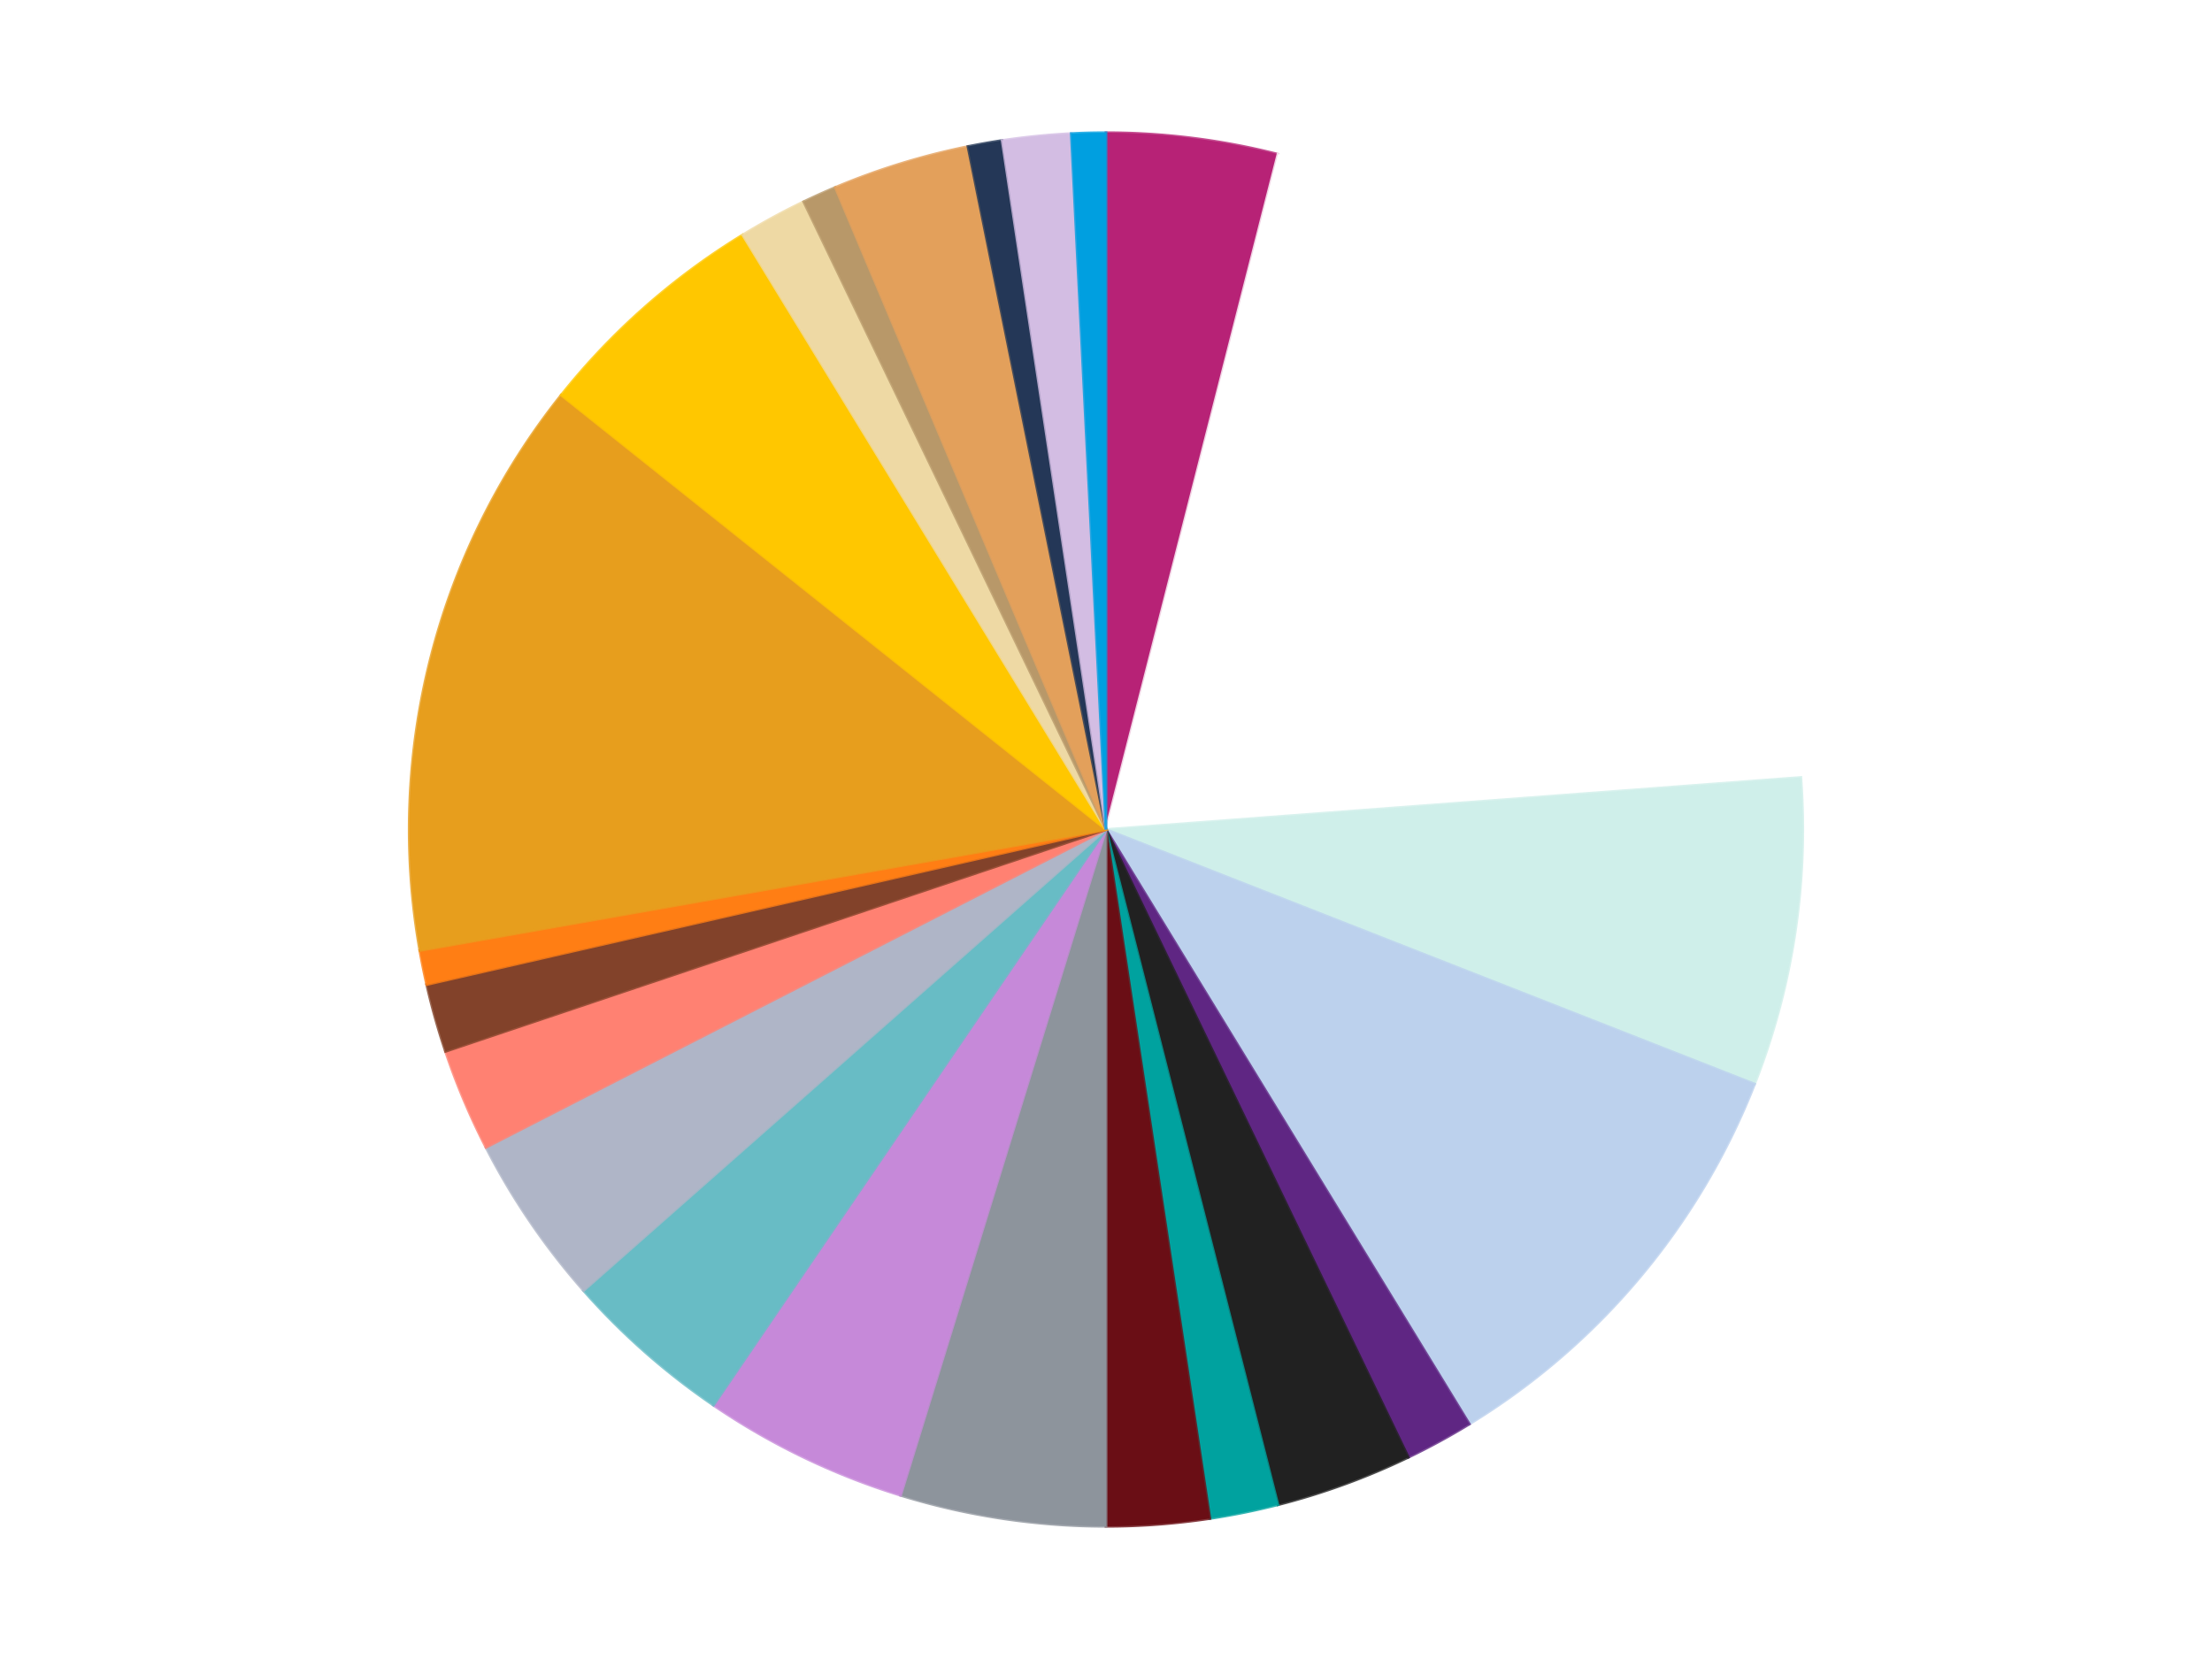<?xml version='1.0' encoding='utf-8'?>
<svg xmlns="http://www.w3.org/2000/svg" xmlns:xlink="http://www.w3.org/1999/xlink" id="chart-e0b53bc6-eb96-4865-8677-cacb2b4cb023" class="pygal-chart" viewBox="0 0 800 600"><!--Generated with pygal 3.0.4 (lxml) ©Kozea 2012-2016 on 2024-07-01--><!--http://pygal.org--><!--http://github.com/Kozea/pygal--><defs><style type="text/css">#chart-e0b53bc6-eb96-4865-8677-cacb2b4cb023{-webkit-user-select:none;-webkit-font-smoothing:antialiased;font-family:Consolas,"Liberation Mono",Menlo,Courier,monospace}#chart-e0b53bc6-eb96-4865-8677-cacb2b4cb023 .title{font-family:Consolas,"Liberation Mono",Menlo,Courier,monospace;font-size:16px}#chart-e0b53bc6-eb96-4865-8677-cacb2b4cb023 .legends .legend text{font-family:Consolas,"Liberation Mono",Menlo,Courier,monospace;font-size:14px}#chart-e0b53bc6-eb96-4865-8677-cacb2b4cb023 .axis text{font-family:Consolas,"Liberation Mono",Menlo,Courier,monospace;font-size:10px}#chart-e0b53bc6-eb96-4865-8677-cacb2b4cb023 .axis text.major{font-family:Consolas,"Liberation Mono",Menlo,Courier,monospace;font-size:10px}#chart-e0b53bc6-eb96-4865-8677-cacb2b4cb023 .text-overlay text.value{font-family:Consolas,"Liberation Mono",Menlo,Courier,monospace;font-size:16px}#chart-e0b53bc6-eb96-4865-8677-cacb2b4cb023 .text-overlay text.label{font-family:Consolas,"Liberation Mono",Menlo,Courier,monospace;font-size:10px}#chart-e0b53bc6-eb96-4865-8677-cacb2b4cb023 .tooltip{font-family:Consolas,"Liberation Mono",Menlo,Courier,monospace;font-size:14px}#chart-e0b53bc6-eb96-4865-8677-cacb2b4cb023 text.no_data{font-family:Consolas,"Liberation Mono",Menlo,Courier,monospace;font-size:64px}
#chart-e0b53bc6-eb96-4865-8677-cacb2b4cb023{background-color:transparent}#chart-e0b53bc6-eb96-4865-8677-cacb2b4cb023 path,#chart-e0b53bc6-eb96-4865-8677-cacb2b4cb023 line,#chart-e0b53bc6-eb96-4865-8677-cacb2b4cb023 rect,#chart-e0b53bc6-eb96-4865-8677-cacb2b4cb023 circle{-webkit-transition:150ms;-moz-transition:150ms;transition:150ms}#chart-e0b53bc6-eb96-4865-8677-cacb2b4cb023 .graph &gt; .background{fill:transparent}#chart-e0b53bc6-eb96-4865-8677-cacb2b4cb023 .plot &gt; .background{fill:transparent}#chart-e0b53bc6-eb96-4865-8677-cacb2b4cb023 .graph{fill:rgba(0,0,0,.87)}#chart-e0b53bc6-eb96-4865-8677-cacb2b4cb023 text.no_data{fill:rgba(0,0,0,1)}#chart-e0b53bc6-eb96-4865-8677-cacb2b4cb023 .title{fill:rgba(0,0,0,1)}#chart-e0b53bc6-eb96-4865-8677-cacb2b4cb023 .legends .legend text{fill:rgba(0,0,0,.87)}#chart-e0b53bc6-eb96-4865-8677-cacb2b4cb023 .legends .legend:hover text{fill:rgba(0,0,0,1)}#chart-e0b53bc6-eb96-4865-8677-cacb2b4cb023 .axis .line{stroke:rgba(0,0,0,1)}#chart-e0b53bc6-eb96-4865-8677-cacb2b4cb023 .axis .guide.line{stroke:rgba(0,0,0,.54)}#chart-e0b53bc6-eb96-4865-8677-cacb2b4cb023 .axis .major.line{stroke:rgba(0,0,0,.87)}#chart-e0b53bc6-eb96-4865-8677-cacb2b4cb023 .axis text.major{fill:rgba(0,0,0,1)}#chart-e0b53bc6-eb96-4865-8677-cacb2b4cb023 .axis.y .guides:hover .guide.line,#chart-e0b53bc6-eb96-4865-8677-cacb2b4cb023 .line-graph .axis.x .guides:hover .guide.line,#chart-e0b53bc6-eb96-4865-8677-cacb2b4cb023 .stackedline-graph .axis.x .guides:hover .guide.line,#chart-e0b53bc6-eb96-4865-8677-cacb2b4cb023 .xy-graph .axis.x .guides:hover .guide.line{stroke:rgba(0,0,0,1)}#chart-e0b53bc6-eb96-4865-8677-cacb2b4cb023 .axis .guides:hover text{fill:rgba(0,0,0,1)}#chart-e0b53bc6-eb96-4865-8677-cacb2b4cb023 .reactive{fill-opacity:1.0;stroke-opacity:.8;stroke-width:1}#chart-e0b53bc6-eb96-4865-8677-cacb2b4cb023 .ci{stroke:rgba(0,0,0,.87)}#chart-e0b53bc6-eb96-4865-8677-cacb2b4cb023 .reactive.active,#chart-e0b53bc6-eb96-4865-8677-cacb2b4cb023 .active .reactive{fill-opacity:0.6;stroke-opacity:.9;stroke-width:4}#chart-e0b53bc6-eb96-4865-8677-cacb2b4cb023 .ci .reactive.active{stroke-width:1.5}#chart-e0b53bc6-eb96-4865-8677-cacb2b4cb023 .series text{fill:rgba(0,0,0,1)}#chart-e0b53bc6-eb96-4865-8677-cacb2b4cb023 .tooltip rect{fill:transparent;stroke:rgba(0,0,0,1);-webkit-transition:opacity 150ms;-moz-transition:opacity 150ms;transition:opacity 150ms}#chart-e0b53bc6-eb96-4865-8677-cacb2b4cb023 .tooltip .label{fill:rgba(0,0,0,.87)}#chart-e0b53bc6-eb96-4865-8677-cacb2b4cb023 .tooltip .label{fill:rgba(0,0,0,.87)}#chart-e0b53bc6-eb96-4865-8677-cacb2b4cb023 .tooltip .legend{font-size:.8em;fill:rgba(0,0,0,.54)}#chart-e0b53bc6-eb96-4865-8677-cacb2b4cb023 .tooltip .x_label{font-size:.6em;fill:rgba(0,0,0,1)}#chart-e0b53bc6-eb96-4865-8677-cacb2b4cb023 .tooltip .xlink{font-size:.5em;text-decoration:underline}#chart-e0b53bc6-eb96-4865-8677-cacb2b4cb023 .tooltip .value{font-size:1.5em}#chart-e0b53bc6-eb96-4865-8677-cacb2b4cb023 .bound{font-size:.5em}#chart-e0b53bc6-eb96-4865-8677-cacb2b4cb023 .max-value{font-size:.75em;fill:rgba(0,0,0,.54)}#chart-e0b53bc6-eb96-4865-8677-cacb2b4cb023 .map-element{fill:transparent;stroke:rgba(0,0,0,.54) !important}#chart-e0b53bc6-eb96-4865-8677-cacb2b4cb023 .map-element .reactive{fill-opacity:inherit;stroke-opacity:inherit}#chart-e0b53bc6-eb96-4865-8677-cacb2b4cb023 .color-0,#chart-e0b53bc6-eb96-4865-8677-cacb2b4cb023 .color-0 a:visited{stroke:#f44336;fill:#f44336}#chart-e0b53bc6-eb96-4865-8677-cacb2b4cb023 .color-1,#chart-e0b53bc6-eb96-4865-8677-cacb2b4cb023 .color-1 a:visited{stroke:#3f51b5;fill:#3f51b5}#chart-e0b53bc6-eb96-4865-8677-cacb2b4cb023 .color-2,#chart-e0b53bc6-eb96-4865-8677-cacb2b4cb023 .color-2 a:visited{stroke:#009688;fill:#009688}#chart-e0b53bc6-eb96-4865-8677-cacb2b4cb023 .color-3,#chart-e0b53bc6-eb96-4865-8677-cacb2b4cb023 .color-3 a:visited{stroke:#ffc107;fill:#ffc107}#chart-e0b53bc6-eb96-4865-8677-cacb2b4cb023 .color-4,#chart-e0b53bc6-eb96-4865-8677-cacb2b4cb023 .color-4 a:visited{stroke:#ff5722;fill:#ff5722}#chart-e0b53bc6-eb96-4865-8677-cacb2b4cb023 .color-5,#chart-e0b53bc6-eb96-4865-8677-cacb2b4cb023 .color-5 a:visited{stroke:#9c27b0;fill:#9c27b0}#chart-e0b53bc6-eb96-4865-8677-cacb2b4cb023 .color-6,#chart-e0b53bc6-eb96-4865-8677-cacb2b4cb023 .color-6 a:visited{stroke:#03a9f4;fill:#03a9f4}#chart-e0b53bc6-eb96-4865-8677-cacb2b4cb023 .color-7,#chart-e0b53bc6-eb96-4865-8677-cacb2b4cb023 .color-7 a:visited{stroke:#8bc34a;fill:#8bc34a}#chart-e0b53bc6-eb96-4865-8677-cacb2b4cb023 .color-8,#chart-e0b53bc6-eb96-4865-8677-cacb2b4cb023 .color-8 a:visited{stroke:#ff9800;fill:#ff9800}#chart-e0b53bc6-eb96-4865-8677-cacb2b4cb023 .color-9,#chart-e0b53bc6-eb96-4865-8677-cacb2b4cb023 .color-9 a:visited{stroke:#e91e63;fill:#e91e63}#chart-e0b53bc6-eb96-4865-8677-cacb2b4cb023 .color-10,#chart-e0b53bc6-eb96-4865-8677-cacb2b4cb023 .color-10 a:visited{stroke:#2196f3;fill:#2196f3}#chart-e0b53bc6-eb96-4865-8677-cacb2b4cb023 .color-11,#chart-e0b53bc6-eb96-4865-8677-cacb2b4cb023 .color-11 a:visited{stroke:#4caf50;fill:#4caf50}#chart-e0b53bc6-eb96-4865-8677-cacb2b4cb023 .color-12,#chart-e0b53bc6-eb96-4865-8677-cacb2b4cb023 .color-12 a:visited{stroke:#ffeb3b;fill:#ffeb3b}#chart-e0b53bc6-eb96-4865-8677-cacb2b4cb023 .color-13,#chart-e0b53bc6-eb96-4865-8677-cacb2b4cb023 .color-13 a:visited{stroke:#673ab7;fill:#673ab7}#chart-e0b53bc6-eb96-4865-8677-cacb2b4cb023 .color-14,#chart-e0b53bc6-eb96-4865-8677-cacb2b4cb023 .color-14 a:visited{stroke:#00bcd4;fill:#00bcd4}#chart-e0b53bc6-eb96-4865-8677-cacb2b4cb023 .color-15,#chart-e0b53bc6-eb96-4865-8677-cacb2b4cb023 .color-15 a:visited{stroke:#cddc39;fill:#cddc39}#chart-e0b53bc6-eb96-4865-8677-cacb2b4cb023 .color-16,#chart-e0b53bc6-eb96-4865-8677-cacb2b4cb023 .color-16 a:visited{stroke:#9e9e9e;fill:#9e9e9e}#chart-e0b53bc6-eb96-4865-8677-cacb2b4cb023 .color-17,#chart-e0b53bc6-eb96-4865-8677-cacb2b4cb023 .color-17 a:visited{stroke:#607d8b;fill:#607d8b}#chart-e0b53bc6-eb96-4865-8677-cacb2b4cb023 .color-18,#chart-e0b53bc6-eb96-4865-8677-cacb2b4cb023 .color-18 a:visited{stroke:#7b0f07;fill:#7b0f07}#chart-e0b53bc6-eb96-4865-8677-cacb2b4cb023 .color-19,#chart-e0b53bc6-eb96-4865-8677-cacb2b4cb023 .color-19 a:visited{stroke:#141938;fill:#141938}#chart-e0b53bc6-eb96-4865-8677-cacb2b4cb023 .color-20,#chart-e0b53bc6-eb96-4865-8677-cacb2b4cb023 .color-20 a:visited{stroke:#000000;fill:#000000}#chart-e0b53bc6-eb96-4865-8677-cacb2b4cb023 .color-21,#chart-e0b53bc6-eb96-4865-8677-cacb2b4cb023 .color-21 a:visited{stroke:#5e4600;fill:#5e4600}#chart-e0b53bc6-eb96-4865-8677-cacb2b4cb023 .color-22,#chart-e0b53bc6-eb96-4865-8677-cacb2b4cb023 .color-22 a:visited{stroke:#791d00;fill:#791d00}#chart-e0b53bc6-eb96-4865-8677-cacb2b4cb023 .text-overlay .color-0 text{fill:black}#chart-e0b53bc6-eb96-4865-8677-cacb2b4cb023 .text-overlay .color-1 text{fill:black}#chart-e0b53bc6-eb96-4865-8677-cacb2b4cb023 .text-overlay .color-2 text{fill:black}#chart-e0b53bc6-eb96-4865-8677-cacb2b4cb023 .text-overlay .color-3 text{fill:black}#chart-e0b53bc6-eb96-4865-8677-cacb2b4cb023 .text-overlay .color-4 text{fill:black}#chart-e0b53bc6-eb96-4865-8677-cacb2b4cb023 .text-overlay .color-5 text{fill:black}#chart-e0b53bc6-eb96-4865-8677-cacb2b4cb023 .text-overlay .color-6 text{fill:black}#chart-e0b53bc6-eb96-4865-8677-cacb2b4cb023 .text-overlay .color-7 text{fill:black}#chart-e0b53bc6-eb96-4865-8677-cacb2b4cb023 .text-overlay .color-8 text{fill:black}#chart-e0b53bc6-eb96-4865-8677-cacb2b4cb023 .text-overlay .color-9 text{fill:black}#chart-e0b53bc6-eb96-4865-8677-cacb2b4cb023 .text-overlay .color-10 text{fill:black}#chart-e0b53bc6-eb96-4865-8677-cacb2b4cb023 .text-overlay .color-11 text{fill:black}#chart-e0b53bc6-eb96-4865-8677-cacb2b4cb023 .text-overlay .color-12 text{fill:black}#chart-e0b53bc6-eb96-4865-8677-cacb2b4cb023 .text-overlay .color-13 text{fill:black}#chart-e0b53bc6-eb96-4865-8677-cacb2b4cb023 .text-overlay .color-14 text{fill:black}#chart-e0b53bc6-eb96-4865-8677-cacb2b4cb023 .text-overlay .color-15 text{fill:black}#chart-e0b53bc6-eb96-4865-8677-cacb2b4cb023 .text-overlay .color-16 text{fill:black}#chart-e0b53bc6-eb96-4865-8677-cacb2b4cb023 .text-overlay .color-17 text{fill:black}#chart-e0b53bc6-eb96-4865-8677-cacb2b4cb023 .text-overlay .color-18 text{fill:black}#chart-e0b53bc6-eb96-4865-8677-cacb2b4cb023 .text-overlay .color-19 text{fill:white}#chart-e0b53bc6-eb96-4865-8677-cacb2b4cb023 .text-overlay .color-20 text{fill:white}#chart-e0b53bc6-eb96-4865-8677-cacb2b4cb023 .text-overlay .color-21 text{fill:black}#chart-e0b53bc6-eb96-4865-8677-cacb2b4cb023 .text-overlay .color-22 text{fill:black}
#chart-e0b53bc6-eb96-4865-8677-cacb2b4cb023 text.no_data{text-anchor:middle}#chart-e0b53bc6-eb96-4865-8677-cacb2b4cb023 .guide.line{fill:none}#chart-e0b53bc6-eb96-4865-8677-cacb2b4cb023 .centered{text-anchor:middle}#chart-e0b53bc6-eb96-4865-8677-cacb2b4cb023 .title{text-anchor:middle}#chart-e0b53bc6-eb96-4865-8677-cacb2b4cb023 .legends .legend text{fill-opacity:1}#chart-e0b53bc6-eb96-4865-8677-cacb2b4cb023 .axis.x text{text-anchor:middle}#chart-e0b53bc6-eb96-4865-8677-cacb2b4cb023 .axis.x:not(.web) text[transform]{text-anchor:start}#chart-e0b53bc6-eb96-4865-8677-cacb2b4cb023 .axis.x:not(.web) text[transform].backwards{text-anchor:end}#chart-e0b53bc6-eb96-4865-8677-cacb2b4cb023 .axis.y text{text-anchor:end}#chart-e0b53bc6-eb96-4865-8677-cacb2b4cb023 .axis.y text[transform].backwards{text-anchor:start}#chart-e0b53bc6-eb96-4865-8677-cacb2b4cb023 .axis.y2 text{text-anchor:start}#chart-e0b53bc6-eb96-4865-8677-cacb2b4cb023 .axis.y2 text[transform].backwards{text-anchor:end}#chart-e0b53bc6-eb96-4865-8677-cacb2b4cb023 .axis .guide.line{stroke-dasharray:4,4;stroke:black}#chart-e0b53bc6-eb96-4865-8677-cacb2b4cb023 .axis .major.guide.line{stroke-dasharray:6,6;stroke:black}#chart-e0b53bc6-eb96-4865-8677-cacb2b4cb023 .horizontal .axis.y .guide.line,#chart-e0b53bc6-eb96-4865-8677-cacb2b4cb023 .horizontal .axis.y2 .guide.line,#chart-e0b53bc6-eb96-4865-8677-cacb2b4cb023 .vertical .axis.x .guide.line{opacity:0}#chart-e0b53bc6-eb96-4865-8677-cacb2b4cb023 .horizontal .axis.always_show .guide.line,#chart-e0b53bc6-eb96-4865-8677-cacb2b4cb023 .vertical .axis.always_show .guide.line{opacity:1 !important}#chart-e0b53bc6-eb96-4865-8677-cacb2b4cb023 .axis.y .guides:hover .guide.line,#chart-e0b53bc6-eb96-4865-8677-cacb2b4cb023 .axis.y2 .guides:hover .guide.line,#chart-e0b53bc6-eb96-4865-8677-cacb2b4cb023 .axis.x .guides:hover .guide.line{opacity:1}#chart-e0b53bc6-eb96-4865-8677-cacb2b4cb023 .axis .guides:hover text{opacity:1}#chart-e0b53bc6-eb96-4865-8677-cacb2b4cb023 .nofill{fill:none}#chart-e0b53bc6-eb96-4865-8677-cacb2b4cb023 .subtle-fill{fill-opacity:.2}#chart-e0b53bc6-eb96-4865-8677-cacb2b4cb023 .dot{stroke-width:1px;fill-opacity:1;stroke-opacity:1}#chart-e0b53bc6-eb96-4865-8677-cacb2b4cb023 .dot.active{stroke-width:5px}#chart-e0b53bc6-eb96-4865-8677-cacb2b4cb023 .dot.negative{fill:transparent}#chart-e0b53bc6-eb96-4865-8677-cacb2b4cb023 text,#chart-e0b53bc6-eb96-4865-8677-cacb2b4cb023 tspan{stroke:none !important}#chart-e0b53bc6-eb96-4865-8677-cacb2b4cb023 .series text.active{opacity:1}#chart-e0b53bc6-eb96-4865-8677-cacb2b4cb023 .tooltip rect{fill-opacity:.95;stroke-width:.5}#chart-e0b53bc6-eb96-4865-8677-cacb2b4cb023 .tooltip text{fill-opacity:1}#chart-e0b53bc6-eb96-4865-8677-cacb2b4cb023 .showable{visibility:hidden}#chart-e0b53bc6-eb96-4865-8677-cacb2b4cb023 .showable.shown{visibility:visible}#chart-e0b53bc6-eb96-4865-8677-cacb2b4cb023 .gauge-background{fill:rgba(229,229,229,1);stroke:none}#chart-e0b53bc6-eb96-4865-8677-cacb2b4cb023 .bg-lines{stroke:transparent;stroke-width:2px}</style><script type="text/javascript">window.pygal = window.pygal || {};window.pygal.config = window.pygal.config || {};window.pygal.config['e0b53bc6-eb96-4865-8677-cacb2b4cb023'] = {"allow_interruptions": false, "box_mode": "extremes", "classes": ["pygal-chart"], "css": ["file://style.css", "file://graph.css"], "defs": [], "disable_xml_declaration": false, "dots_size": 2.5, "dynamic_print_values": false, "explicit_size": false, "fill": false, "force_uri_protocol": "https", "formatter": null, "half_pie": false, "height": 600, "include_x_axis": false, "inner_radius": 0, "interpolate": null, "interpolation_parameters": {}, "interpolation_precision": 250, "inverse_y_axis": false, "js": ["//kozea.github.io/pygal.js/2.0.x/pygal-tooltips.min.js"], "legend_at_bottom": false, "legend_at_bottom_columns": null, "legend_box_size": 12, "logarithmic": false, "margin": 20, "margin_bottom": null, "margin_left": null, "margin_right": null, "margin_top": null, "max_scale": 16, "min_scale": 4, "missing_value_fill_truncation": "x", "no_data_text": "No data", "no_prefix": false, "order_min": null, "pretty_print": false, "print_labels": false, "print_values": false, "print_values_position": "center", "print_zeroes": true, "range": null, "rounded_bars": null, "secondary_range": null, "show_dots": true, "show_legend": false, "show_minor_x_labels": true, "show_minor_y_labels": true, "show_only_major_dots": false, "show_x_guides": false, "show_x_labels": true, "show_y_guides": true, "show_y_labels": true, "spacing": 10, "stack_from_top": false, "strict": false, "stroke": true, "stroke_style": null, "style": {"background": "transparent", "ci_colors": [], "colors": ["#F44336", "#3F51B5", "#009688", "#FFC107", "#FF5722", "#9C27B0", "#03A9F4", "#8BC34A", "#FF9800", "#E91E63", "#2196F3", "#4CAF50", "#FFEB3B", "#673AB7", "#00BCD4", "#CDDC39", "#9E9E9E", "#607D8B"], "dot_opacity": "1", "font_family": "Consolas, \"Liberation Mono\", Menlo, Courier, monospace", "foreground": "rgba(0, 0, 0, .87)", "foreground_strong": "rgba(0, 0, 0, 1)", "foreground_subtle": "rgba(0, 0, 0, .54)", "guide_stroke_color": "black", "guide_stroke_dasharray": "4,4", "label_font_family": "Consolas, \"Liberation Mono\", Menlo, Courier, monospace", "label_font_size": 10, "legend_font_family": "Consolas, \"Liberation Mono\", Menlo, Courier, monospace", "legend_font_size": 14, "major_guide_stroke_color": "black", "major_guide_stroke_dasharray": "6,6", "major_label_font_family": "Consolas, \"Liberation Mono\", Menlo, Courier, monospace", "major_label_font_size": 10, "no_data_font_family": "Consolas, \"Liberation Mono\", Menlo, Courier, monospace", "no_data_font_size": 64, "opacity": "1.0", "opacity_hover": "0.6", "plot_background": "transparent", "stroke_opacity": ".8", "stroke_opacity_hover": ".9", "stroke_width": "1", "stroke_width_hover": "4", "title_font_family": "Consolas, \"Liberation Mono\", Menlo, Courier, monospace", "title_font_size": 16, "tooltip_font_family": "Consolas, \"Liberation Mono\", Menlo, Courier, monospace", "tooltip_font_size": 14, "transition": "150ms", "value_background": "rgba(229, 229, 229, 1)", "value_colors": [], "value_font_family": "Consolas, \"Liberation Mono\", Menlo, Courier, monospace", "value_font_size": 16, "value_label_font_family": "Consolas, \"Liberation Mono\", Menlo, Courier, monospace", "value_label_font_size": 10}, "title": null, "tooltip_border_radius": 0, "tooltip_fancy_mode": true, "truncate_label": null, "truncate_legend": null, "width": 800, "x_label_rotation": 0, "x_labels": null, "x_labels_major": null, "x_labels_major_count": null, "x_labels_major_every": null, "x_title": null, "xrange": null, "y_label_rotation": 0, "y_labels": null, "y_labels_major": null, "y_labels_major_count": null, "y_labels_major_every": null, "y_title": null, "zero": 0, "legends": ["Magenta", "White", "Light Aqua", "Bright Light Blue", "Dark Purple", "Black", "Dark Turquoise", "Dark Red", "Flat Silver", "Medium Lavender", "Trans-Light Blue", "Light Bluish Gray", "Coral", "Reddish Brown", "Orange", "Pearl Gold", "Bright Light Orange", "Tan", "Dark Tan", "Medium Nougat", "Dark Blue", "Lavender", "Dark Azure"]}</script><script type="text/javascript" xlink:href="https://kozea.github.io/pygal.js/2.0.x/pygal-tooltips.min.js"/></defs><title>Pygal</title><g class="graph pie-graph vertical"><rect x="0" y="0" width="800" height="600" class="background"/><g transform="translate(20, 20)" class="plot"><rect x="0" y="0" width="760" height="560" class="background"/><g class="series serie-0 color-0"><g class="slices"><g class="slice" style="fill: #B72276; stroke: #B72276"><path d="M380 28 A252 252 0 0 1 442.183 35.793 L380 280 A0 0 0 0 0 380 280 z" class="slice reactive tooltip-trigger"/><desc class="value">5</desc><desc class="x centered">395.66730678558315</desc><desc class="y centered">154.9778599683783</desc></g></g></g><g class="series serie-1 color-1"><g class="slices"><g class="slice" style="fill: #FFFFFF; stroke: #FFFFFF"><path d="M442.183 35.793 A252 252 0 0 1 631.295 261.168 L380 280 A0 0 0 0 0 380 280 z" class="slice reactive tooltip-trigger"/><desc class="value">25</desc><desc class="x centered">476.5215998329912</desc><desc class="y centered">199.00876117949602</desc></g></g></g><g class="series serie-2 color-2"><g class="slices"><g class="slice" style="fill: #CFEFEA; stroke: #CFEFEA"><path d="M631.295 261.168 A252 252 0 0 1 614.58 372.066 L380 280 A0 0 0 0 0 380 280 z" class="slice reactive tooltip-trigger"/><desc class="value">9</desc><desc class="x centered">504.5926841043662</desc><desc class="y centered">298.77932553819795</desc></g></g></g><g class="series serie-3 color-3"><g class="slices"><g class="slice" style="fill: #BCD1ED; stroke: #BCD1ED"><path d="M614.58 372.066 A252 252 0 0 1 511.402 495.029 L380 280 A0 0 0 0 0 380 280 z" class="slice reactive tooltip-trigger"/><desc class="value">13</desc><desc class="x centered">476.5215998329913</desc><desc class="y centered">360.9912388205039</desc></g></g></g><g class="series serie-4 color-4"><g class="slices"><g class="slice" style="fill: #5F2683; stroke: #5F2683"><path d="M511.402 495.029 A252 252 0 0 1 489.339 507.044 L380 280 A0 0 0 0 0 380 280 z" class="slice reactive tooltip-trigger"/><desc class="value">2</desc><desc class="x centered">440.26000130628614</desc><desc class="y centered">390.6559182446488</desc></g></g></g><g class="series serie-5 color-5"><g class="slices"><g class="slice" style="fill: #212121; stroke: #212121"><path d="M489.339 507.044 A252 252 0 0 1 442.183 524.207 L380 280 A0 0 0 0 0 380 280 z" class="slice reactive tooltip-trigger"/><desc class="value">4</desc><desc class="x centered">423.09453805903433</desc><desc class="y centered">398.40127021902447</desc></g></g></g><g class="series serie-6 color-6"><g class="slices"><g class="slice" style="fill: #00A29F; stroke: #00A29F"><path d="M442.183 524.207 A252 252 0 0 1 417.559 529.185 L380 280 A0 0 0 0 0 380 280 z" class="slice reactive tooltip-trigger"/><desc class="value">2</desc><desc class="x centered">404.96641404312413</desc><desc class="y centered">403.50173346891654</desc></g></g></g><g class="series serie-7 color-7"><g class="slices"><g class="slice" style="fill: #6A0E15; stroke: #6A0E15"><path d="M417.559 529.185 A252 252 0 0 1 380 532 L380 280 A0 0 0 0 0 380 280 z" class="slice reactive tooltip-trigger"/><desc class="value">3</desc><desc class="x centered">389.41599179188955</desc><desc class="y centered">405.64767844482867</desc></g></g></g><g class="series serie-8 color-8"><g class="slices"><g class="slice" style="fill: #8D949C; stroke: #8D949C"><path d="M380 532 A252 252 0 0 1 305.722 520.804 L380 280 A0 0 0 0 0 380 280 z" class="slice reactive tooltip-trigger"/><desc class="value">6</desc><desc class="x centered">361.22067446180205</desc><desc class="y centered">404.5926841043662</desc></g></g></g><g class="series serie-9 color-9"><g class="slices"><g class="slice" style="fill: #C689D9; stroke: #C689D9"><path d="M305.722 520.804 A252 252 0 0 1 238.043 488.212 L380 280 A0 0 0 0 0 380 280 z" class="slice reactive tooltip-trigger"/><desc class="value">6</desc><desc class="x centered">325.33064887118775</desc><desc class="y centered">393.5220773557048</desc></g></g></g><g class="series serie-10 color-10"><g class="slices"><g class="slice" style="fill: #68BCC5; stroke: #68BCC5"><path d="M238.043 488.212 A252 252 0 0 1 191.055 446.745 L380 280 A0 0 0 0 0 380 280 z" class="slice reactive tooltip-trigger"/><desc class="value">5</desc><desc class="x centered">296.62758446279577</desc><desc class="y centered">374.4724315739346</desc></g></g></g><g class="series serie-11 color-11"><g class="slices"><g class="slice" style="fill: #AFB5C7; stroke: #AFB5C7"><path d="M191.055 446.745 A252 252 0 0 1 155.752 394.965 L380 280 A0 0 0 0 0 380 280 z" class="slice reactive tooltip-trigger"/><desc class="value">5</desc><desc class="x centered">275.8939144361847</desc><desc class="y centered">350.9783273160165</desc></g></g></g><g class="series serie-12 color-12"><g class="slices"><g class="slice" style="fill: #FF8172; stroke: #FF8172"><path d="M155.752 394.965 A252 252 0 0 1 141.122 360.259 L380 280 A0 0 0 0 0 380 280 z" class="slice reactive tooltip-trigger"/><desc class="value">3</desc><desc class="x centered">263.89399730432865</desc><desc class="y centered">328.94278433061163</desc></g></g></g><g class="series serie-13 color-13"><g class="slices"><g class="slice" style="fill: #82422A; stroke: #82422A"><path d="M141.122 360.259 A252 252 0 0 1 134.318 336.075 L380 280 A0 0 0 0 0 380 280 z" class="slice reactive tooltip-trigger"/><desc class="value">2</desc><desc class="x centered">258.7093448842985</desc><desc class="y centered">314.1258989860188</desc></g></g></g><g class="series serie-14 color-14"><g class="slices"><g class="slice" style="fill: #FF7E14; stroke: #FF7E14"><path d="M134.318 336.075 A252 252 0 0 1 131.828 323.759 L380 280 A0 0 0 0 0 380 280 z" class="slice reactive tooltip-trigger"/><desc class="value">1</desc><desc class="x centered">256.4982665310835</desc><desc class="y centered">304.9664140431242</desc></g></g></g><g class="series serie-15 color-15"><g class="slices"><g class="slice" style="fill: #E79E1D; stroke: #E79E1D"><path d="M131.828 323.759 A252 252 0 0 1 182.978 122.881 L380 280 A0 0 0 0 0 380 280 z" class="slice reactive tooltip-trigger"/><desc class="value">17</desc><desc class="x centered">257.8962619351362</desc><desc class="y centered">248.90856789102313</desc></g></g></g><g class="series serie-16 color-16"><g class="slices"><g class="slice" style="fill: #FFC700; stroke: #FFC700"><path d="M182.978 122.881 A252 252 0 0 1 248.598 64.971 L380 280 A0 0 0 0 0 380 280 z" class="slice reactive tooltip-trigger"/><desc class="value">7</desc><desc class="x centered">296.6275844627956</desc><desc class="y centered">185.5275684260656</desc></g></g></g><g class="series serie-17 color-17"><g class="slices"><g class="slice" style="fill: #EED9A4; stroke: #EED9A4"><path d="M248.598 64.971 A252 252 0 0 1 270.661 52.956 L380 280 A0 0 0 0 0 380 280 z" class="slice reactive tooltip-trigger"/><desc class="value">2</desc><desc class="x centered">319.73999869371374</desc><desc class="y centered">169.34408175535128</desc></g></g></g><g class="series serie-18 color-18"><g class="slices"><g class="slice" style="fill: #B89869; stroke: #B89869"><path d="M270.661 52.956 A252 252 0 0 1 282.114 47.788 L380 280 A0 0 0 0 0 380 280 z" class="slice reactive tooltip-trigger"/><desc class="value">1</desc><desc class="x centered">328.17782500554284</desc><desc class="y centered">165.15026260872924</desc></g></g></g><g class="series serie-19 color-19"><g class="slices"><g class="slice" style="fill: #E3A05B; stroke: #E3A05B"><path d="M282.114 47.788 A252 252 0 0 1 330.067 32.997 L380 280 A0 0 0 0 0 380 280 z" class="slice reactive tooltip-trigger"/><desc class="value">4</desc><desc class="x centered">342.860848024226</desc><desc class="y centered">159.5978264709463</desc></g></g></g><g class="series serie-20 color-20"><g class="slices"><g class="slice" style="fill: #243757; stroke: #243757"><path d="M330.067 32.997 A252 252 0 0 1 342.441 30.815 L380 280 A0 0 0 0 0 380 280 z" class="slice reactive tooltip-trigger"/><desc class="value">1</desc><desc class="x centered">358.12032961396665</desc><desc class="y centered">155.9142231204618</desc></g></g></g><g class="series serie-21 color-21"><g class="slices"><g class="slice" style="fill: #D3BDE3; stroke: #D3BDE3"><path d="M342.441 30.815 A252 252 0 0 1 367.439 28.313 L380 280 A0 0 0 0 0 380 280 z" class="slice reactive tooltip-trigger"/><desc class="value">2</desc><desc class="x centered">367.454451328927</desc><desc class="y centered">154.62612230395945</desc></g></g></g><g class="series serie-22 color-22"><g class="slices"><g class="slice" style="fill: #009FE0; stroke: #009FE0"><path d="M367.439 28.313 A252 252 0 0 1 380 28 L380 280 A0 0 0 0 0 380 280 z" class="slice reactive tooltip-trigger"/><desc class="value">1</desc><desc class="x centered">376.8587328410028</desc><desc class="y centered">154.03916306789716</desc></g></g></g></g><g class="titles"/><g transform="translate(20, 20)" class="plot overlay"><g class="series serie-0 color-0"/><g class="series serie-1 color-1"/><g class="series serie-2 color-2"/><g class="series serie-3 color-3"/><g class="series serie-4 color-4"/><g class="series serie-5 color-5"/><g class="series serie-6 color-6"/><g class="series serie-7 color-7"/><g class="series serie-8 color-8"/><g class="series serie-9 color-9"/><g class="series serie-10 color-10"/><g class="series serie-11 color-11"/><g class="series serie-12 color-12"/><g class="series serie-13 color-13"/><g class="series serie-14 color-14"/><g class="series serie-15 color-15"/><g class="series serie-16 color-16"/><g class="series serie-17 color-17"/><g class="series serie-18 color-18"/><g class="series serie-19 color-19"/><g class="series serie-20 color-20"/><g class="series serie-21 color-21"/><g class="series serie-22 color-22"/></g><g transform="translate(20, 20)" class="plot text-overlay"><g class="series serie-0 color-0"/><g class="series serie-1 color-1"/><g class="series serie-2 color-2"/><g class="series serie-3 color-3"/><g class="series serie-4 color-4"/><g class="series serie-5 color-5"/><g class="series serie-6 color-6"/><g class="series serie-7 color-7"/><g class="series serie-8 color-8"/><g class="series serie-9 color-9"/><g class="series serie-10 color-10"/><g class="series serie-11 color-11"/><g class="series serie-12 color-12"/><g class="series serie-13 color-13"/><g class="series serie-14 color-14"/><g class="series serie-15 color-15"/><g class="series serie-16 color-16"/><g class="series serie-17 color-17"/><g class="series serie-18 color-18"/><g class="series serie-19 color-19"/><g class="series serie-20 color-20"/><g class="series serie-21 color-21"/><g class="series serie-22 color-22"/></g><g transform="translate(20, 20)" class="plot tooltip-overlay"><g transform="translate(0 0)" style="opacity: 0" class="tooltip"><rect rx="0" ry="0" width="0" height="0" class="tooltip-box"/><g class="text"/></g></g></g></svg>